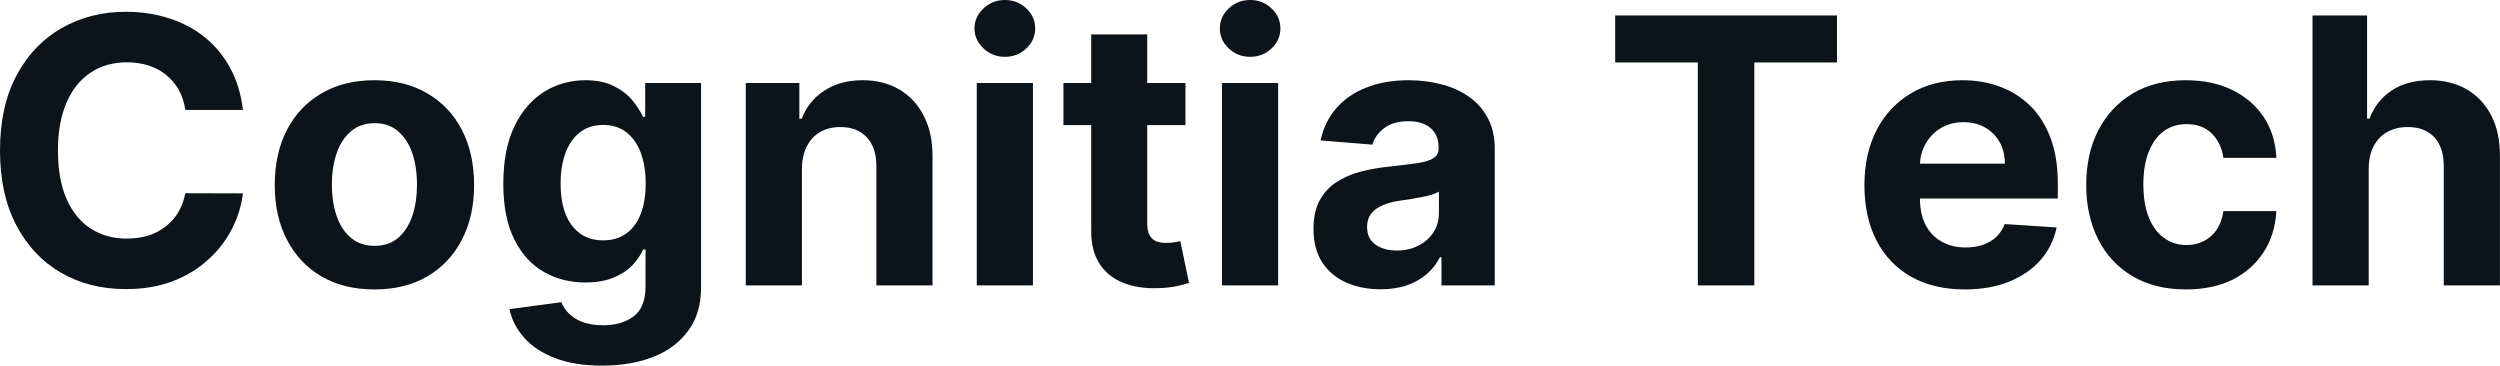 <?xml version="1.0" encoding="UTF-8" standalone="yes"?>
<svg xmlns="http://www.w3.org/2000/svg" width="100%" height="100%" viewBox="0 0 154.874 22.649" fill="#0D131A">
  <path d="M15.05 6.81L15.05 6.81L11.48 6.81Q11.38 6.12 11.08 5.57Q10.77 5.03 10.30 4.65Q9.83 4.26 9.21 4.06Q8.59 3.86 7.87 3.86L7.87 3.86Q6.57 3.86 5.61 4.50Q4.65 5.14 4.12 6.36Q3.59 7.58 3.59 9.32L3.59 9.32Q3.59 11.11 4.12 12.32Q4.66 13.54 5.62 14.16Q6.58 14.78 7.85 14.78L7.85 14.78Q8.56 14.78 9.17 14.60Q9.78 14.41 10.25 14.04Q10.72 13.68 11.04 13.16Q11.35 12.64 11.48 11.97L11.48 11.97L15.05 11.98Q14.91 13.13 14.36 14.20Q13.81 15.27 12.88 16.10Q11.96 16.94 10.68 17.43Q9.40 17.91 7.79 17.91L7.79 17.91Q5.55 17.91 3.79 16.90Q2.03 15.89 1.02 13.97Q0 12.05 0 9.32L0 9.32Q0 6.58 1.03 4.66Q2.06 2.74 3.82 1.74Q5.59 0.73 7.79 0.73L7.79 0.73Q9.25 0.73 10.49 1.14Q11.74 1.54 12.70 2.32Q13.66 3.10 14.27 4.23Q14.88 5.36 15.05 6.81ZM23.20 17.93L23.20 17.93Q21.29 17.93 19.91 17.12Q18.52 16.30 17.77 14.84Q17.02 13.39 17.02 11.46L17.02 11.46Q17.02 9.52 17.77 8.06Q18.52 6.60 19.91 5.79Q21.29 4.97 23.20 4.97L23.20 4.97Q25.10 4.97 26.48 5.79Q27.87 6.60 28.62 8.06Q29.37 9.52 29.37 11.46L29.37 11.46Q29.37 13.39 28.62 14.84Q27.87 16.30 26.48 17.12Q25.10 17.93 23.20 17.93ZM23.21 15.23L23.21 15.23Q24.08 15.23 24.66 14.74Q25.24 14.24 25.54 13.39Q25.83 12.53 25.83 11.43L25.83 11.43Q25.83 10.34 25.54 9.48Q25.24 8.63 24.66 8.13Q24.08 7.63 23.21 7.63L23.21 7.63Q22.34 7.63 21.75 8.13Q21.15 8.63 20.86 9.48Q20.56 10.34 20.56 11.43L20.56 11.43Q20.56 12.53 20.86 13.39Q21.15 14.24 21.75 14.74Q22.34 15.23 23.21 15.23ZM37.29 22.65L37.29 22.65Q35.60 22.65 34.40 22.19Q33.19 21.73 32.48 20.93Q31.77 20.14 31.56 19.15L31.56 19.15L34.78 18.72Q34.92 19.10 35.24 19.42Q35.56 19.75 36.09 19.95Q36.62 20.15 37.38 20.15L37.38 20.15Q38.51 20.15 39.25 19.60Q39.99 19.05 39.99 17.76L39.99 17.76L39.99 15.46L39.84 15.46Q39.61 15.98 39.16 16.45Q38.70 16.92 37.98 17.21Q37.26 17.50 36.26 17.50L36.26 17.50Q34.85 17.50 33.70 16.85Q32.54 16.19 31.86 14.83Q31.18 13.47 31.18 11.39L31.18 11.39Q31.18 9.25 31.87 7.82Q32.56 6.40 33.72 5.68Q34.88 4.97 36.26 4.97L36.26 4.97Q37.31 4.97 38.02 5.33Q38.73 5.68 39.17 6.21Q39.60 6.74 39.84 7.24L39.84 7.24L39.97 7.24L39.97 5.14L43.43 5.14L43.43 17.81Q43.43 19.41 42.64 20.48Q41.86 21.56 40.47 22.11Q39.09 22.65 37.29 22.65ZM37.37 14.89L37.37 14.89Q38.21 14.89 38.79 14.47Q39.38 14.05 39.69 13.26Q40.00 12.47 40.00 11.37L40.00 11.37Q40.00 10.27 39.69 9.45Q39.38 8.64 38.80 8.19Q38.21 7.74 37.37 7.74L37.37 7.74Q36.51 7.74 35.92 8.20Q35.33 8.67 35.03 9.48Q34.73 10.30 34.73 11.37L34.73 11.37Q34.73 12.46 35.03 13.24Q35.34 14.03 35.93 14.46Q36.51 14.89 37.37 14.89ZM49.68 10.43L49.68 10.43L49.68 17.68L46.20 17.68L46.20 5.14L49.52 5.14L49.52 7.35L49.67 7.35Q50.08 6.26 51.06 5.62Q52.04 4.97 53.44 4.97L53.44 4.97Q54.75 4.97 55.72 5.55Q56.69 6.12 57.23 7.18Q57.77 8.23 57.77 9.69L57.77 9.69L57.77 17.68L54.29 17.68L54.29 10.32Q54.30 9.16 53.70 8.51Q53.11 7.87 52.06 7.87L52.06 7.87Q51.36 7.87 50.82 8.17Q50.29 8.47 49.99 9.05Q49.69 9.62 49.68 10.43ZM63.99 17.68L60.51 17.68L60.51 5.14L63.99 5.14L63.99 17.68ZM62.25 3.52L62.25 3.52Q61.48 3.52 60.93 3.00Q60.37 2.48 60.37 1.76L60.37 1.76Q60.37 1.04 60.93 0.52Q61.48 0 62.25 0L62.25 0Q63.03 0 63.58 0.52Q64.13 1.04 64.13 1.76L64.13 1.76Q64.13 2.48 63.58 3.00Q63.03 3.52 62.25 3.52ZM65.88 5.14L73.44 5.14L73.44 7.75L65.88 7.75L65.88 5.14ZM67.60 14.29L67.60 2.13L71.07 2.13L71.07 13.83Q71.07 14.31 71.22 14.58Q71.37 14.84 71.63 14.95Q71.90 15.05 72.25 15.05L72.25 15.05Q72.50 15.05 72.74 15.01Q72.99 14.96 73.12 14.94L73.12 14.94L73.66 17.53Q73.40 17.61 72.93 17.72Q72.45 17.83 71.78 17.85L71.78 17.85Q70.52 17.90 69.58 17.52Q68.63 17.14 68.11 16.33Q67.59 15.52 67.60 14.29L67.60 14.29ZM79.18 17.68L75.70 17.68L75.70 5.14L79.18 5.14L79.18 17.68ZM77.45 3.52L77.45 3.52Q76.67 3.52 76.12 3.00Q75.57 2.48 75.57 1.76L75.57 1.76Q75.57 1.04 76.12 0.52Q76.67 0 77.45 0L77.45 0Q78.22 0 78.77 0.52Q79.32 1.04 79.32 1.76L79.32 1.76Q79.32 2.48 78.77 3.00Q78.22 3.52 77.45 3.52ZM85.53 17.92L85.53 17.92Q84.33 17.92 83.39 17.50Q82.45 17.08 81.91 16.25Q81.37 15.42 81.37 14.18L81.37 14.18Q81.37 13.13 81.75 12.42Q82.13 11.71 82.80 11.28Q83.46 10.85 84.30 10.63Q85.15 10.41 86.08 10.32L86.08 10.32Q87.17 10.20 87.84 10.10Q88.51 10.00 88.81 9.79Q89.12 9.59 89.12 9.19L89.12 9.19L89.12 9.14Q89.12 8.36 88.63 7.94Q88.14 7.51 87.25 7.51L87.25 7.51Q86.32 7.51 85.76 7.93Q85.20 8.34 85.02 8.96L85.02 8.96L81.81 8.70Q82.05 7.56 82.77 6.72Q83.49 5.88 84.63 5.43Q85.77 4.97 87.27 4.97L87.27 4.97Q88.32 4.97 89.28 5.22Q90.24 5.46 90.98 5.98Q91.73 6.49 92.16 7.30Q92.60 8.10 92.60 9.22L92.60 9.22L92.60 17.68L89.30 17.68L89.30 15.94L89.20 15.94Q88.90 16.53 88.39 16.98Q87.88 17.42 87.17 17.67Q86.46 17.92 85.53 17.92ZM86.53 15.52L86.53 15.52Q87.30 15.52 87.88 15.21Q88.47 14.91 88.81 14.38Q89.14 13.86 89.14 13.20L89.14 13.20L89.14 11.87Q88.98 11.97 88.70 12.06Q88.41 12.15 88.06 12.21Q87.71 12.28 87.36 12.34Q87.01 12.39 86.72 12.43L86.72 12.43Q86.11 12.52 85.65 12.72Q85.20 12.91 84.94 13.24Q84.69 13.57 84.69 14.06L84.69 14.06Q84.69 14.78 85.21 15.15Q85.73 15.52 86.53 15.52ZM105.18 3.87L100.06 3.87L100.06 0.96L113.80 0.96L113.80 3.87L108.68 3.87L108.68 17.68L105.18 17.68L105.18 3.87ZM121.72 17.93L121.72 17.93Q119.79 17.93 118.39 17.14Q117.00 16.35 116.25 14.90Q115.50 13.45 115.50 11.47L115.50 11.47Q115.50 9.53 116.25 8.07Q117.00 6.61 118.37 5.79Q119.74 4.97 121.58 4.97L121.58 4.97Q122.82 4.97 123.90 5.37Q124.97 5.77 125.78 6.56Q126.58 7.35 127.03 8.55Q127.48 9.74 127.48 11.34L127.48 11.34L127.48 12.30L116.89 12.30L116.89 10.14L124.20 10.14Q124.20 9.39 123.88 8.81Q123.55 8.23 122.98 7.90Q122.40 7.57 121.64 7.57L121.64 7.57Q120.85 7.57 120.24 7.93Q119.63 8.30 119.29 8.91Q118.94 9.52 118.94 10.26L118.94 10.26L118.94 12.31Q118.94 13.24 119.28 13.92Q119.63 14.60 120.27 14.96Q120.91 15.33 121.78 15.33L121.78 15.33Q122.36 15.33 122.84 15.17Q123.32 15.00 123.67 14.68Q124.01 14.35 124.19 13.88L124.19 13.88L127.41 14.09Q127.16 15.25 126.41 16.11Q125.65 16.97 124.46 17.45Q123.27 17.93 121.72 17.93ZM135.42 17.93L135.42 17.93Q133.49 17.93 132.11 17.11Q130.72 16.29 129.98 14.82Q129.24 13.36 129.24 11.46L129.24 11.46Q129.24 9.53 129.99 8.07Q130.74 6.62 132.12 5.79Q133.50 4.97 135.40 4.97L135.40 4.97Q137.04 4.97 138.28 5.57Q139.51 6.17 140.23 7.24Q140.95 8.32 141.02 9.78L141.02 9.78L137.74 9.78Q137.60 8.84 137.01 8.26Q136.42 7.69 135.46 7.69L135.46 7.69Q134.65 7.69 134.05 8.12Q133.45 8.56 133.12 9.39Q132.78 10.23 132.78 11.41L132.78 11.41Q132.78 12.61 133.11 13.45Q133.44 14.29 134.05 14.73Q134.65 15.18 135.46 15.18L135.46 15.18Q136.06 15.18 136.53 14.93Q137.01 14.69 137.33 14.22Q137.64 13.75 137.74 13.08L137.74 13.08L141.02 13.08Q140.94 14.52 140.24 15.61Q139.54 16.70 138.32 17.32Q137.09 17.93 135.42 17.93ZM146.74 10.43L146.74 10.43L146.74 17.68L143.26 17.68L143.26 0.96L146.64 0.96L146.64 7.35L146.79 7.35Q147.21 6.24 148.16 5.61Q149.11 4.97 150.54 4.97L150.54 4.97Q151.84 4.97 152.82 5.54Q153.80 6.11 154.34 7.17Q154.88 8.22 154.87 9.69L154.87 9.69L154.87 17.68L151.39 17.68L151.39 10.32Q151.40 9.16 150.81 8.51Q150.22 7.87 149.16 7.87L149.16 7.87Q148.45 7.87 147.90 8.17Q147.36 8.47 147.05 9.05Q146.75 9.62 146.74 10.43Z" preserveAspectRatio="none"/>
</svg>